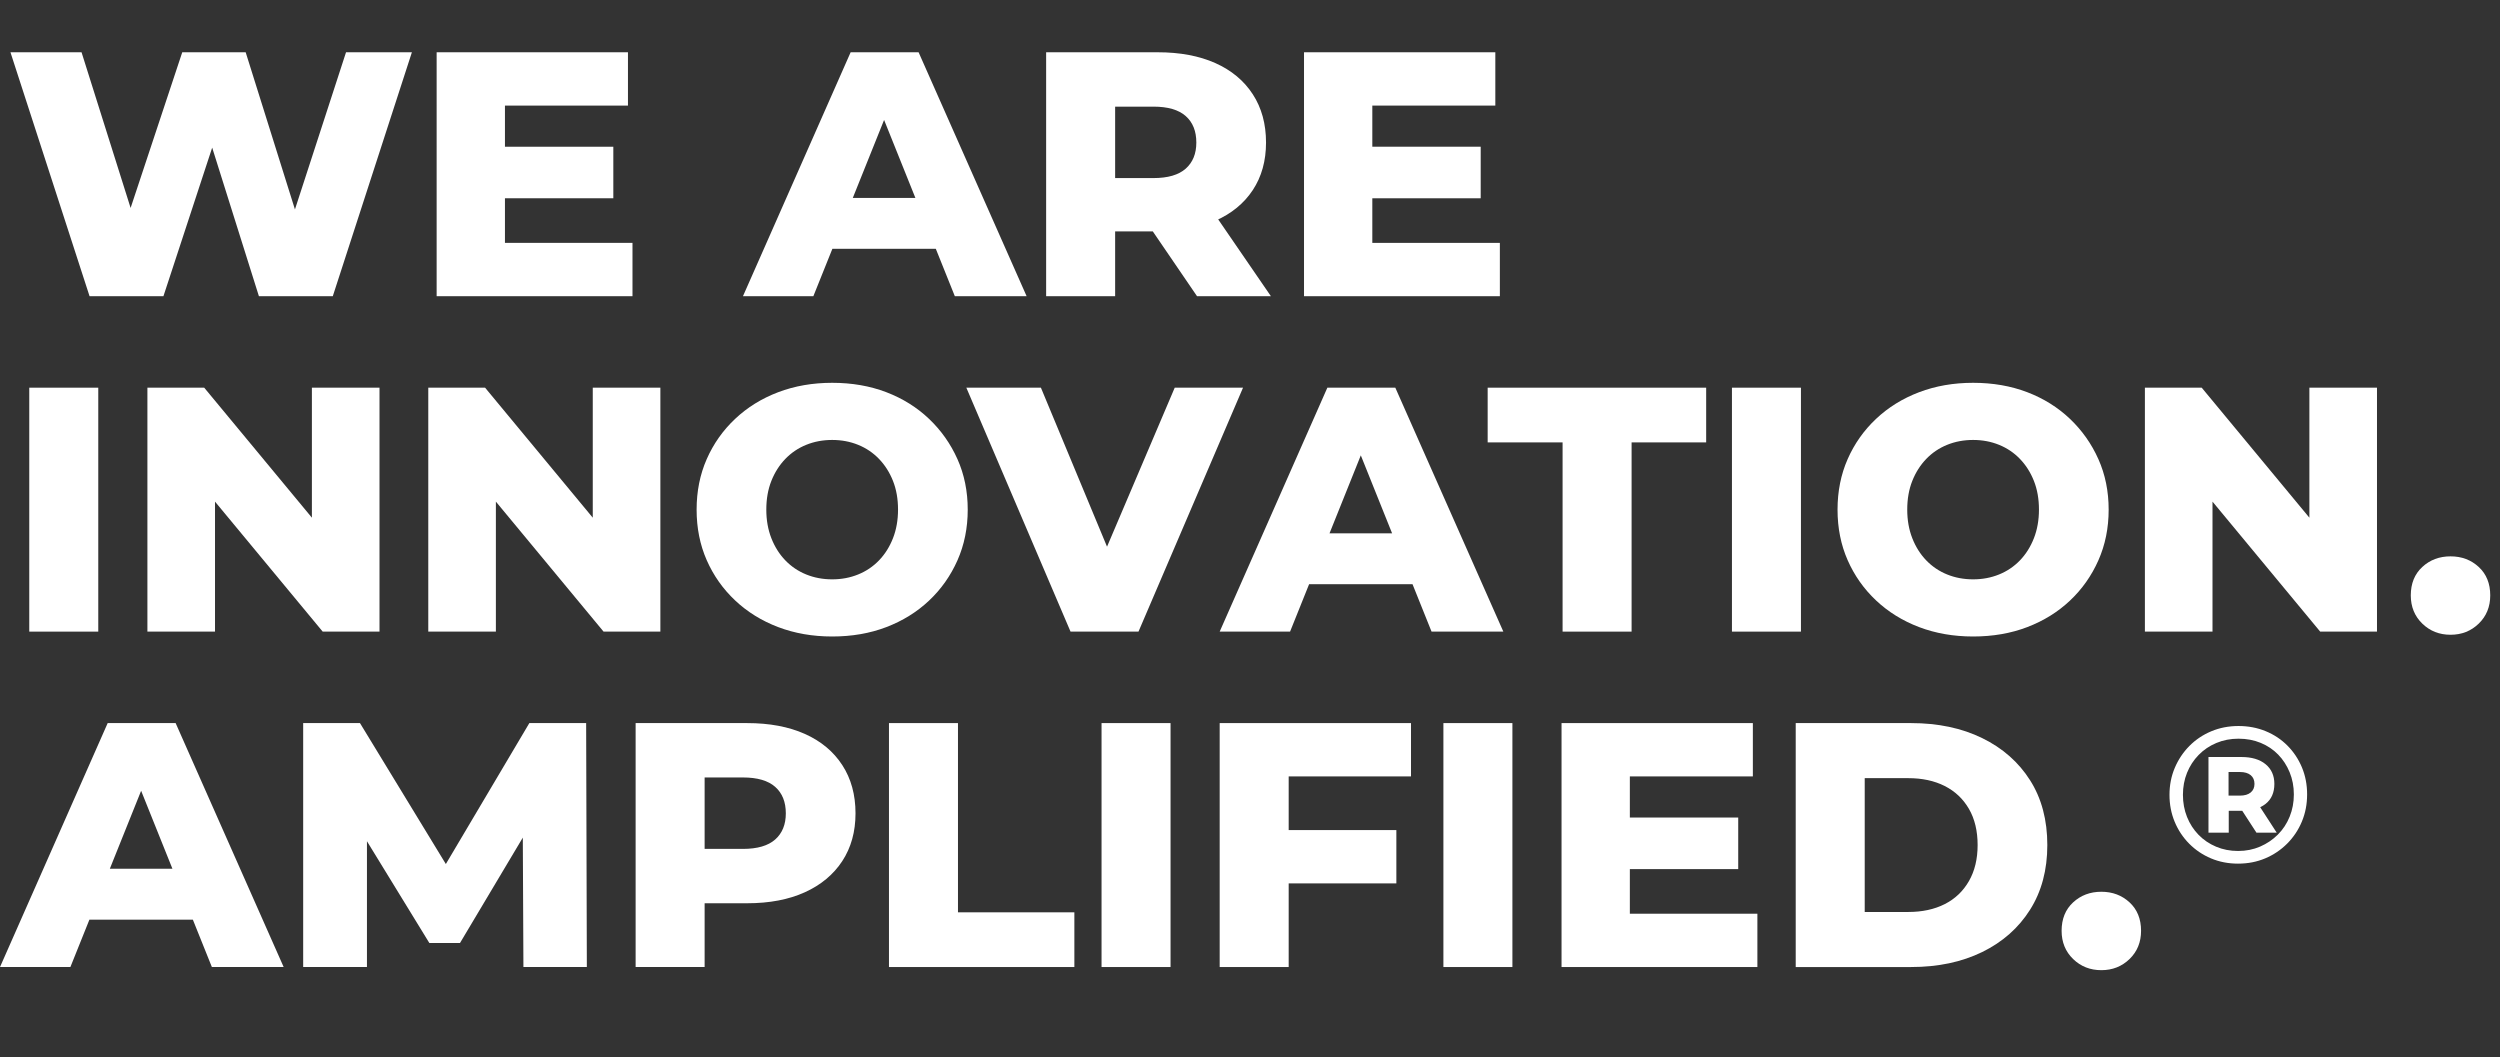 <?xml version="1.0" encoding="UTF-8"?><svg id="uuid-f32efe3c-5394-4acf-8dec-d14be1156d00" xmlns="http://www.w3.org/2000/svg" viewBox="0 0 1058.953 447.848"><rect x="0" y="0" width="1058.953" height="447.848" fill="#333333" stroke="none"/><defs><style>.uuid-7151e286-902a-4588-97fc-6d2597eef00a{fill:#fff;}</style></defs><g id="uuid-6c570249-e407-4b70-bc41-0587d143d98b"><path class="uuid-7151e286-902a-4588-97fc-6d2597eef00a" d="m37.935,125.467L4.427,22.14h30.112l28.193,89.452h-15.204l29.669-89.452h26.865l28.046,89.452h-14.613l29.079-89.452h27.898l-33.507,103.327h-31.293l-23.913-76.019h8.414l-24.946,76.019h-31.293Z"/><path class="uuid-7151e286-902a-4588-97fc-6d2597eef00a" d="m213.886,102.883h54.025v22.584h-82.957V22.14h81.038v22.584h-52.106v58.158Zm-2.066-40.74h47.973v21.846h-47.973v-21.846Z"/><path class="uuid-7151e286-902a-4588-97fc-6d2597eef00a" d="m314.704,125.467l45.611-103.327h28.784l45.759,103.327h-30.408l-35.722-89.009h11.514l-35.722,89.009h-29.817Zm24.946-20.075l7.528-21.551h50.482l7.528,21.551h-65.539Z"/><path class="uuid-7151e286-902a-4588-97fc-6d2597eef00a" d="m443.124,125.467V22.14h47.235c9.447,0,17.589,1.527,24.43,4.576,6.838,3.051,12.127,7.454,15.868,13.211,3.739,5.757,5.609,12.572,5.609,20.444,0,7.775-1.871,14.491-5.609,20.149-3.741,5.66-9.029,9.989-15.868,12.99-6.841,3.003-14.982,4.502-24.43,4.502h-30.998l12.99-12.251v39.707h-29.227Zm29.227-36.607l-12.99-13.432h29.227c6.101,0,10.651-1.329,13.654-3.986,3-2.657,4.502-6.347,4.502-11.071,0-4.82-1.501-8.561-4.502-11.218-3.003-2.657-7.554-3.985-13.654-3.985h-29.227l12.99-13.433v57.125Zm34.688,36.607l-25.685-37.641h31.146l25.832,37.641h-31.293Z"/><path class="uuid-7151e286-902a-4588-97fc-6d2597eef00a" d="m581.287,102.883h54.025v22.584h-82.957V22.14h81.038v22.584h-52.106v58.158Zm-2.066-40.74h47.973v21.846h-47.973v-21.846Z"/><path class="uuid-7151e286-902a-4588-97fc-6d2597eef00a" d="m12.398,267.542v-103.327h29.227v103.327H12.398Z"/><path class="uuid-7151e286-902a-4588-97fc-6d2597eef00a" d="m62.438,267.542v-103.327h24.061l56.978,68.787h-11.366v-68.787h28.637v103.327h-24.061l-56.978-68.786h11.366v68.786h-28.637Z"/><path class="uuid-7151e286-902a-4588-97fc-6d2597eef00a" d="m181.411,267.542v-103.327h24.061l56.978,68.787h-11.366v-68.787h28.637v103.327h-24.061l-56.978-68.786h11.366v68.786h-28.637Z"/><path class="uuid-7151e286-902a-4588-97fc-6d2597eef00a" d="m352.492,269.608c-8.266,0-15.894-1.328-22.879-3.985-6.988-2.657-13.063-6.421-18.23-11.292s-9.177-10.554-12.03-17.049c-2.855-6.495-4.281-13.628-4.281-21.403s1.426-14.909,4.281-21.403c2.853-6.495,6.864-12.178,12.03-17.049s11.242-8.635,18.23-11.292c6.986-2.657,14.613-3.985,22.879-3.985,8.363,0,16.016,1.329,22.954,3.985,6.938,2.657,12.964,6.421,18.082,11.292,5.116,4.871,9.126,10.554,12.03,17.049,2.901,6.495,4.354,13.631,4.354,21.403s-1.453,14.934-4.354,21.478c-2.904,6.545-6.915,12.229-12.03,17.049-5.118,4.823-11.145,8.562-18.082,11.218-6.938,2.657-14.59,3.985-22.954,3.985Zm0-24.208c3.935,0,7.602-.687,10.997-2.066,3.395-1.377,6.347-3.37,8.856-5.978,2.509-2.606,4.477-5.731,5.904-9.374,1.425-3.64,2.141-7.676,2.141-12.104,0-4.525-.715-8.584-2.141-12.178-1.427-3.591-3.395-6.691-5.904-9.299-2.509-2.606-5.461-4.599-8.856-5.979-3.395-1.377-7.062-2.066-10.997-2.066s-7.602.689-10.997,2.066c-3.395,1.379-6.347,3.372-8.856,5.979-2.509,2.608-4.479,5.708-5.904,9.299-1.428,3.593-2.141,7.653-2.141,12.178,0,4.428.713,8.464,2.141,12.104,1.425,3.642,3.395,6.767,5.904,9.374,2.509,2.608,5.461,4.601,8.856,5.978,3.395,1.379,7.06,2.066,10.997,2.066Z"/><path class="uuid-7151e286-902a-4588-97fc-6d2597eef00a" d="m453.457,267.542l-44.135-103.327h31.588l37.198,89.452h-18.599l38.083-89.452h28.932l-44.283,103.327h-28.784Z"/><path class="uuid-7151e286-902a-4588-97fc-6d2597eef00a" d="m516.634,267.542l45.611-103.327h28.784l45.759,103.327h-30.408l-35.722-89.009h11.514l-35.722,89.009h-29.817Zm24.946-20.075l7.528-21.551h50.482l7.528,21.551h-65.539Z"/><path class="uuid-7151e286-902a-4588-97fc-6d2597eef00a" d="m661.882,267.542v-80.152h-31.736v-23.175h92.552v23.175h-31.589v80.152h-29.227Z"/><path class="uuid-7151e286-902a-4588-97fc-6d2597eef00a" d="m733.62,267.542v-103.327h29.227v103.327h-29.227Z"/><path class="uuid-7151e286-902a-4588-97fc-6d2597eef00a" d="m835.767,269.608c-8.266,0-15.894-1.328-22.879-3.985-6.988-2.657-13.063-6.421-18.23-11.292s-9.177-10.554-12.03-17.049c-2.855-6.495-4.281-13.628-4.281-21.403s1.426-14.909,4.281-21.403c2.853-6.495,6.864-12.178,12.03-17.049s11.242-8.635,18.23-11.292c6.986-2.657,14.613-3.985,22.879-3.985,8.363,0,16.016,1.329,22.954,3.985,6.938,2.657,12.964,6.421,18.082,11.292,5.116,4.871,9.126,10.554,12.03,17.049,2.901,6.495,4.354,13.631,4.354,21.403s-1.453,14.934-4.354,21.478c-2.904,6.545-6.915,12.229-12.03,17.049-5.118,4.823-11.145,8.562-18.082,11.218-6.938,2.657-14.59,3.985-22.954,3.985Zm0-24.208c3.935,0,7.602-.687,10.997-2.066,3.395-1.377,6.347-3.37,8.856-5.978,2.509-2.606,4.477-5.731,5.904-9.374,1.425-3.64,2.141-7.676,2.141-12.104,0-4.525-.715-8.584-2.141-12.178-1.427-3.591-3.395-6.691-5.904-9.299-2.509-2.606-5.461-4.599-8.856-5.979-3.395-1.377-7.062-2.066-10.997-2.066s-7.602.689-10.997,2.066c-3.395,1.379-6.347,3.372-8.856,5.979-2.509,2.608-4.479,5.708-5.904,9.299-1.428,3.593-2.141,7.653-2.141,12.178,0,4.428.713,8.464,2.141,12.104,1.425,3.642,3.395,6.767,5.904,9.374,2.509,2.608,5.461,4.601,8.856,5.978,3.395,1.379,7.06,2.066,10.997,2.066Z"/><path class="uuid-7151e286-902a-4588-97fc-6d2597eef00a" d="m908.538,267.542v-103.327h24.061l56.978,68.787h-11.366v-68.787h28.637v103.327h-24.061l-56.978-68.786h11.366v68.786h-28.637Z"/><path class="uuid-7151e286-902a-4588-97fc-6d2597eef00a" d="m1037.992,268.871c-4.724,0-8.709-1.573-11.957-4.724-3.247-3.148-4.871-7.134-4.871-11.957,0-5.019,1.624-9.027,4.871-12.03,3.248-3,7.233-4.502,11.957-4.502s8.709,1.501,11.957,4.502c3.247,3.003,4.871,7.012,4.871,12.03,0,4.823-1.624,8.808-4.871,11.957-3.248,3.15-7.233,4.724-11.957,4.724Z"/><path class="uuid-7151e286-902a-4588-97fc-6d2597eef00a" d="m0,409.617l45.611-103.327h28.784l45.759,103.327h-30.408l-35.722-89.009h11.514l-35.722,89.009H0Zm24.946-20.075l7.528-21.551h50.482l7.528,21.551H24.945Z"/><path class="uuid-7151e286-902a-4588-97fc-6d2597eef00a" d="m128.419,409.617v-103.327h24.061l42.807,70.263h-12.695l41.626-70.263h24.061l.295,103.327h-26.865l-.295-62.439h4.576l-31.146,52.254h-12.99l-32.031-52.254h5.609v62.439h-27.013Z"/><path class="uuid-7151e286-902a-4588-97fc-6d2597eef00a" d="m269.239,409.617v-103.327h47.235c9.447,0,17.589,1.527,24.43,4.576,6.838,3.051,12.127,7.454,15.868,13.211,3.739,5.757,5.609,12.572,5.609,20.444,0,7.775-1.871,14.517-5.609,20.223-3.741,5.708-9.029,10.111-15.868,13.211-6.841,3.1-14.982,4.649-24.43,4.649h-30.998l12.99-12.694v39.707h-29.227Zm29.227-36.607l-12.99-13.432h29.227c6.101,0,10.651-1.329,13.654-3.986,3-2.657,4.502-6.347,4.502-11.071,0-4.82-1.501-8.561-4.502-11.218-3.003-2.657-7.554-3.985-13.654-3.985h-29.227l12.99-13.433v57.125Z"/><path class="uuid-7151e286-902a-4588-97fc-6d2597eef00a" d="m376.552,409.617v-103.327h29.227v80.152h49.302v23.175h-78.529Z"/><path class="uuid-7151e286-902a-4588-97fc-6d2597eef00a" d="m466.594,409.617v-103.327h29.227v103.327h-29.227Z"/><path class="uuid-7151e286-902a-4588-97fc-6d2597eef00a" d="m545.861,409.617h-29.227v-103.327h81.038v22.584h-51.811v80.743Zm-2.066-58.011h47.678v22.584h-47.678v-22.584Z"/><path class="uuid-7151e286-902a-4588-97fc-6d2597eef00a" d="m611.399,409.617v-103.327h29.227v103.327h-29.227Z"/><path class="uuid-7151e286-902a-4588-97fc-6d2597eef00a" d="m690.371,387.032h54.025v22.584h-82.957v-103.327h81.038v22.584h-52.106v58.158Zm-2.066-40.74h47.973v21.846h-47.973v-21.846Z"/><path class="uuid-7151e286-902a-4588-97fc-6d2597eef00a" d="m760.633,409.617v-103.327h48.859c11.415,0,21.452,2.118,30.113,6.347,8.658,4.232,15.425,10.186,20.296,17.861,4.871,7.676,7.307,16.828,7.307,27.456,0,10.531-2.436,19.658-7.307,27.382-4.871,7.727-11.638,13.705-20.296,17.935-8.661,4.232-18.698,6.347-30.113,6.347h-48.859Zm29.227-23.322h18.451c5.904,0,11.045-1.107,15.425-3.321,4.377-2.214,7.798-5.461,10.259-9.742,2.458-4.281,3.69-9.374,3.69-15.278,0-6.001-1.232-11.119-3.69-15.352-2.461-4.23-5.881-7.454-10.259-9.668-4.38-2.214-9.521-3.321-15.425-3.321h-18.451v56.682Z"/><path class="uuid-7151e286-902a-4588-97fc-6d2597eef00a" d="m890.087,410.945c-4.724,0-8.709-1.573-11.957-4.724-3.247-3.148-4.871-7.134-4.871-11.957,0-5.019,1.624-9.027,4.871-12.03,3.248-3,7.233-4.502,11.957-4.502s8.709,1.501,11.957,4.502c3.247,3.003,4.871,7.012,4.871,12.03,0,4.823-1.624,8.808-4.871,11.957-3.248,3.15-7.233,4.724-11.957,4.724Z"/><path class="uuid-7151e286-902a-4588-97fc-6d2597eef00a" d="m948.017,365.823c-4.128,0-7.956-.743-11.478-2.229-3.523-1.486-6.606-3.563-9.249-6.234-2.642-2.669-4.693-5.766-6.151-9.29-1.459-3.522-2.188-7.321-2.188-11.396s.743-7.872,2.229-11.395c1.486-3.522,3.551-6.619,6.193-9.29,2.642-2.669,5.739-4.748,9.289-6.234,3.551-1.486,7.391-2.229,11.519-2.229s7.968.73,11.519,2.188c3.551,1.459,6.633,3.509,9.249,6.152,2.614,2.642,4.651,5.711,6.11,9.207,1.458,3.497,2.188,7.308,2.188,11.437s-.743,7.968-2.229,11.519-3.565,6.662-6.234,9.331-5.767,4.748-9.29,6.234c-3.523,1.486-7.349,2.229-11.478,2.229Zm0-5.367c3.357,0,6.468-.619,9.331-1.858,2.861-1.238,5.367-2.931,7.514-5.078,2.146-2.147,3.811-4.678,4.996-7.597,1.183-2.917,1.775-6.055,1.775-9.414s-.592-6.482-1.775-9.372c-1.185-2.89-2.808-5.394-4.872-7.514-2.064-2.119-4.528-3.77-7.39-4.954-2.863-1.183-6.001-1.775-9.414-1.775-3.358,0-6.482.606-9.372,1.816-2.89,1.211-5.396,2.904-7.514,5.078-2.12,2.175-3.757,4.694-4.913,7.556-1.156,2.863-1.734,5.974-1.734,9.331s.578,6.482,1.734,9.372c1.156,2.89,2.779,5.409,4.872,7.556,2.091,2.147,4.568,3.827,7.432,5.037,2.861,1.211,5.972,1.816,9.331,1.816Zm-12.551-7.762v-32.039h13.955c4.348,0,7.762,1.02,10.239,3.055,2.477,2.037,3.716,4.818,3.716,8.34,0,3.689-1.239,6.511-3.716,8.464-2.478,1.955-5.891,2.931-10.239,2.931h-5.367v9.249h-8.588Zm8.505-15.689h4.872c1.926,0,3.427-.44,4.5-1.321,1.073-.88,1.61-2.091,1.61-3.633,0-1.596-.537-2.834-1.61-3.716-1.074-.88-2.574-1.321-4.5-1.321h-4.872v9.991Zm11.808,15.689l-7.927-12.221h8.587l7.927,12.221h-8.588Z"/></g></svg>